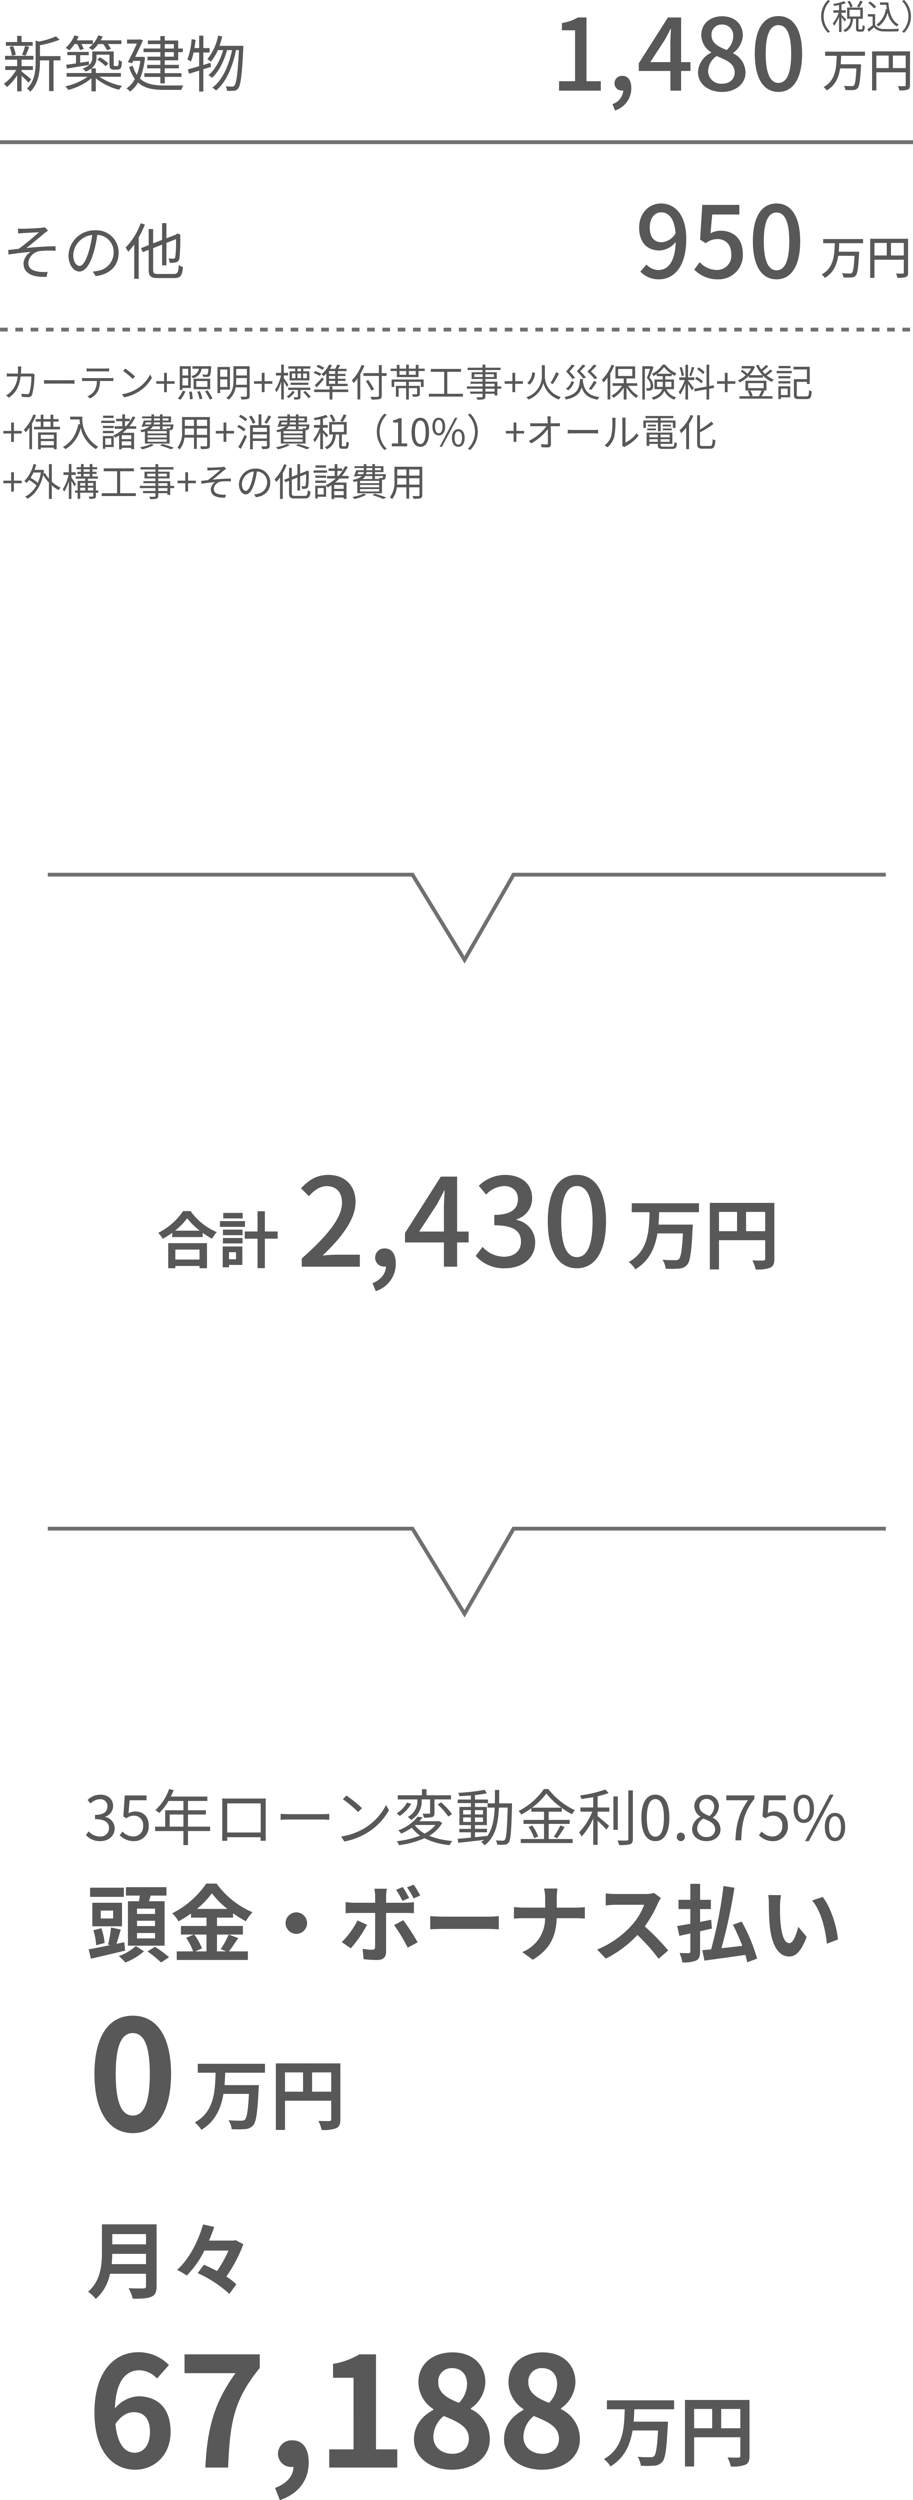 <svg xmlns="http://www.w3.org/2000/svg" width="238.78" height="653.723" viewBox="0 0 238.78 653.723">
  <g id="グループ_2313" data-name="グループ 2313" transform="translate(1534 20038.703)">
    <path id="カーテン_照明_標準付帯工事_火災保険料_登記_借入諸費用_消費税_10_オール電化_外構工事_その他諸費用" data-name="カーテン+照明+標準付帯工事+火災保険料+登記 +借入諸費用+消費税（10%）+オール電化 +外構工事+その他諸費用" d="M5.08-7.87H4.14a6.062,6.062,0,0,1,.07.83c0,.36-.02.7-.04,1.02H2.41a10.466,10.466,0,0,1-1.14-.06v.85a10.671,10.671,0,0,1,1.15-.04H4.1A6.43,6.43,0,0,1,2.12-1.06a4.929,4.929,0,0,1-1.03.74l.73.59C3.49-.88,4.53-2.4,4.89-5.27h2.8A15.076,15.076,0,0,1,7.18-.98a.542.542,0,0,1-.58.33A12.166,12.166,0,0,1,5.11-.76l.1.83c.52.03,1.1.07,1.61.07A1.038,1.038,0,0,0,7.89-.47,19.5,19.5,0,0,0,8.5-5.3a3.128,3.128,0,0,1,.05-.49l-.56-.28a3.6,3.6,0,0,1-.64.05H4.97c.02-.33.04-.67.05-1.03C5.03-7.29,5.05-7.64,5.08-7.87Zm5.94,3.54v.98c.31-.03.84-.05,1.39-.05H17.9c.45,0,.87.04,1.07.05v-.98c-.22.02-.58.05-1.08.05H12.41C11.85-4.28,11.32-4.31,11.02-4.33ZM22.15-7.4v.83c.25-.02.58-.03.91-.03H27.1c.29,0,.64.01.93.03V-7.4a7.378,7.378,0,0,1-.93.06H23.05A8.318,8.318,0,0,1,22.15-7.4Zm-1.2,2.51v.83c.28-.02.57-.02.87-.02h3a4.841,4.841,0,0,1-.58,2.48A4.14,4.14,0,0,1,22.35-.07l.74.55a4.88,4.88,0,0,0,1.97-1.83,6.053,6.053,0,0,0,.59-2.73h2.72c.24,0,.56.01.78.02v-.83a5.361,5.361,0,0,1-.78.05H21.82A7.994,7.994,0,0,1,20.95-4.89ZM32.27-7.33l-.57.61a20.769,20.769,0,0,1,2.49,2.09l.63-.63A21.9,21.9,0,0,0,32.27-7.33Zm-.86,6.7.53.82a10.961,10.961,0,0,0,3.93-1.55,9.991,9.991,0,0,0,3.36-3.56l-.48-.85a9.42,9.42,0,0,1-3.34,3.68A10.325,10.325,0,0,1,31.41-.63Zm11-.53h.73V-3.35h2.03v-.68H43.14V-6.22h-.73v2.19H40.38v.68h2.03Zm6.3-6.11v1.74h-1.5V-7.27Zm-1.5,4.35V-4.87h1.5v1.95Zm0,.67H49.4V-7.94H46.51v6.2h.7ZM46.72.82a11.237,11.237,0,0,0,1.3-2.17l-.7-.2A9.369,9.369,0,0,1,46.01.5Zm2.24-2.08A11.733,11.733,0,0,1,49.17.73L49.9.62a12.974,12.974,0,0,0-.25-1.96Zm5.05-6.03c-.07.94-.15,1.33-.27,1.46a.385.385,0,0,1-.31.09c-.15,0-.56-.01-1-.05a1.566,1.566,0,0,1,.2.61,8.525,8.525,0,0,0,1.12.01.753.753,0,0,0,.58-.23c.22-.23.31-.82.4-2.26.01-.1.02-.29.02-.29H49.84v.66H51.5a2.326,2.326,0,0,1-1.97,1.91,2.135,2.135,0,0,1,.4.56,2.859,2.859,0,0,0,2.3-2.47Zm-.27,4.74H50.83V-4.07h2.91Zm.73-2.13H50.13v2.75h4.34ZM51.09-1.29a12.328,12.328,0,0,1,.61,2l.73-.17a11.285,11.285,0,0,0-.65-1.97Zm2.03-.06A13.407,13.407,0,0,1,54.37.78l.71-.32a14.475,14.475,0,0,0-1.3-2.09Zm5.83-5.73v1.89H57.08V-7.08ZM57.08-2.52V-4.51h1.87v1.99Zm2.56.69V-7.75H56.38V-.91h.7v-.92ZM61.22-3.1a11.737,11.737,0,0,0,.06-1.3v-.45h2.79V-3.1Zm2.85-4.14v1.71H61.28V-7.24Zm.72-.7H60.56V-4.4c0,1.55-.17,3.43-1.85,4.72a2.923,2.923,0,0,1,.55.51,5.1,5.1,0,0,0,1.86-3.25h2.95v2.2c0,.18-.07.24-.26.25-.16,0-.79.01-1.44-.01a2.558,2.558,0,0,1,.28.72A6.32,6.32,0,0,0,64.37.61c.32-.13.42-.36.42-.83Zm3.17,6.78h.73V-3.35h2.03v-.68H68.69V-6.22h-.73v2.19H65.93v.68h2.03ZM78.23-6.62h-.92v-.69h.92Zm1.53,1.81h-.98V-6.04h.98Zm-3.9-1.23h.9v1.23h-.9Zm2.37,0v1.23H77.3V-6.04ZM76.7-6.62H75.23v2.38h5.18V-6.62H78.83v-.69h1.84v-.62H74.92v.62H76.7Zm3.46,3.55v-.57H75.49v.57Zm-5.24-.01c-.17-.27-.91-1.38-1.19-1.75v-.69h1.12v-.69H73.73V-8.37h-.68v2.16h-1.4v.69h1.32a10.854,10.854,0,0,1-1.52,3.75,4.148,4.148,0,0,1,.38.64,10.441,10.441,0,0,0,1.22-2.79V.75h.68v-4.7c.29.49.64,1.1.78,1.42Zm1.1,1.57A5.8,5.8,0,0,1,74.5-.03a2.462,2.462,0,0,1,.46.45A6.6,6.6,0,0,0,76.59-1.2Zm4.65-.23v-.6h-5.8v.6H77.4V.02c0,.1-.03.14-.15.14h-.98a2.229,2.229,0,0,1,.22.61A4.1,4.1,0,0,0,77.78.66c.25-.1.31-.29.31-.63V-1.74Zm-1.86.6A12.3,12.3,0,0,1,80.19.43l.55-.4a10.683,10.683,0,0,0-1.41-1.51Zm8.35-4.8H85.54v-.73h1.62Zm0,1.27H85.54v-.71h1.62Zm0,1.32H85.54v-.76h1.62Zm-2.33.6H90.4v-.6H87.86v-.76h2v-.56h-2v-.71h1.98v-.56H87.86v-.73h2.27v-.6H87.92c.18-.29.38-.62.56-.94l-.79-.15a10.57,10.57,0,0,1-.52,1.09H85.78a7.807,7.807,0,0,0,.52-.93l-.71-.21a7.069,7.069,0,0,1-2.02,2.55,4.91,4.91,0,0,1,.58.51,7.13,7.13,0,0,0,.68-.67Zm-2.49.34c.6-.65,1.27-1.42,1.84-2.12l-.4-.5a23.417,23.417,0,0,1-1.96,2.05Zm1.92-5.15a8.062,8.062,0,0,0-1.61-.75l-.37.51a8.687,8.687,0,0,1,1.59.82ZM83.52-6a8.9,8.9,0,0,0-1.62-.67l-.37.52a8.21,8.21,0,0,1,1.62.74Zm7.06,4.14H86.44v-.82h-.75v.82H81.66v.67h4.03V.77h.75V-1.19h4.14ZM94.06-8.3a11.119,11.119,0,0,1-2.54,4.04,5.871,5.871,0,0,1,.46.73,10.429,10.429,0,0,0,1.01-1.21V.74h.74V-5.89a15.672,15.672,0,0,0,1.06-2.18Zm6.55,2.15H99.34v-2.1h-.75v2.1H94.56v.74h4.03V-.25c0,.23-.09.29-.31.31-.24.01-1.06.01-1.9-.02a3.359,3.359,0,0,1,.29.73A8.61,8.61,0,0,0,98.81.65c.37-.11.53-.34.53-.9V-5.41h1.27ZM97.33-1.94c-.32-.61-.98-1.65-1.5-2.42l-.64.3c.51.8,1.15,1.87,1.45,2.49Zm4.59-.58h.69V-3.87h3.1v1.05h-2.67V.02h.72V-2.21h1.95V.76h.72V-2.21h2.15V-.76c0,.11-.04.14-.18.15s-.6.02-1.13,0a2.705,2.705,0,0,1,.23.64,4.629,4.629,0,0,0,1.44-.12c.29-.11.36-.29.36-.67V-2.82h-2.87V-3.87h3.15v1.35h.71V-4.48h-8.37Zm6.31-3.19h-1.8v-.98h1.8Zm-4.25-.98h1.74v.98h-1.74Zm4.97-.62v-1h-.72v1h-1.8V-8.36h-.71v1.05h-1.74v-1h-.7v1h-1.63v.62h1.63V-5.1h5.67V-6.69h1.62v-.62Zm7.53,6.57V-6.48h3.59v-.76h-7.9v.76h3.5V-.74h-4.02V0h8.92V-.74Zm12.36-.58h-2.4v-.75h2.4Zm-2.4-2.04h2.4v.7h-2.4Zm-2.89-1.77v-.72h2.15v.72Zm5.13-.72v.72h-2.24v-.72Zm1.93,3.19h-1.03V-3.91h-3.14v-.7h2.98V-6.37h-2.98v-.58h3.98v-.61h-3.98v-.8h-.74v.8h-3.9v.61h3.9v.58h-2.86v1.76h2.86v.7h-3.14v.55h3.14v.7h-4.09v.59h4.09v.75h-3.23v.57h3.23v.69c0,.17-.06.23-.25.24-.17,0-.77.01-1.37-.01a2.466,2.466,0,0,1,.26.63A5.971,5.971,0,0,0,126,.68c.3-.11.44-.28.44-.74V-.75h2.4V-.3h.74V-2.07h1.03Zm2.9,1.5h.73V-3.35h2.03v-.68h-2.03V-6.22h-.73v2.19h-2.03v.68h2.03ZM142-8.22h-.79v3.21A5.791,5.791,0,0,1,137.17.16a3.927,3.927,0,0,1,.51.61,6.259,6.259,0,0,0,3.92-4.34A6.3,6.3,0,0,0,145.66.77a3.674,3.674,0,0,1,.49-.68A5.7,5.7,0,0,1,142-5.01Zm2.92,1.85a16.09,16.09,0,0,1-1.45,2.8l.62.29a25.042,25.042,0,0,0,1.63-2.77Zm-6.23.02a4.111,4.111,0,0,1-1.3,2.79l.64.44a4.6,4.6,0,0,0,1.4-3.08Zm17.02,1.48a13.1,13.1,0,0,0-1.67-1.68c.49-.49,1.07-1.08,1.49-1.58l-.74-.24a18.307,18.307,0,0,1-1.67,1.83,12.5,12.5,0,0,1,1.9,1.99Zm-1.58,3.1a16.368,16.368,0,0,0,1.44-2.06l-.77-.23a13.46,13.46,0,0,1-1.32,2.07Zm-1.38-3.25a13.215,13.215,0,0,0-1.5-1.61c.45-.47.98-1.02,1.37-1.52l-.74-.22a17.792,17.792,0,0,1-1.53,1.75,12.372,12.372,0,0,1,1.71,1.91Zm-2.85.12a12.816,12.816,0,0,0-1.47-1.67c.45-.49.97-1.07,1.35-1.58l-.75-.22a18.928,18.928,0,0,1-1.48,1.81A12.591,12.591,0,0,1,149.2-4.6Zm-.93.84a3.767,3.767,0,0,1-1.46,1.99l.61.42a4.389,4.389,0,0,0,1.5-2.16Zm2.22-.53c-.19,2.43-.59,4.01-4.08,4.7a2.015,2.015,0,0,1,.41.66c2.61-.56,3.65-1.62,4.12-3.16.61,1.85,1.79,2.82,4.19,3.19a2.615,2.615,0,0,1,.44-.69c-2.87-.34-3.93-1.62-4.33-4.15.02-.18.04-.36.05-.55Zm8.24-3.75a11.228,11.228,0,0,1-2.52,3.94,6.07,6.07,0,0,1,.42.72,10.806,10.806,0,0,0,1.07-1.28V.74h.71V-6.05a14.854,14.854,0,0,0,1.02-2.08Zm1.73,1.11h3.71V-5.4h-3.71Zm5,4.41V-3.5h-2.8V-4.74h2.25V-7.9h-5.15v3.16h2.16V-3.5h-2.9v.68h2.47a7.407,7.407,0,0,1-2.76,2.56,3.663,3.663,0,0,1,.52.59,8.358,8.358,0,0,0,2.67-2.66V.77h.74V-2.36A9.21,9.21,0,0,0,165.89.35a3.369,3.369,0,0,1,.53-.59,7.792,7.792,0,0,1-2.63-2.58Zm3.77-5.15-.11.03h-2.33V.76h.66V-7.26h1.38c-.23.7-.55,1.66-.86,2.41a2.713,2.713,0,0,1,.99,1.9.8.8,0,0,1-.22.67.651.651,0,0,1-.35.09,4.584,4.584,0,0,1-.63-.01,1.812,1.812,0,0,1,.18.66,4.5,4.5,0,0,0,.74-.01,1.1,1.1,0,0,0,.54-.19,1.282,1.282,0,0,0,.42-1.13,2.916,2.916,0,0,0-.99-2.07c.36-.84.76-1.9,1.07-2.73Zm1.4,5.43V-3.88h1.5v.85c0,.16-.01.33-.02.49Zm3.76-1.34v1.34h-1.61c.01-.16.02-.31.02-.47v-.87Zm-3.7-2.1a7.361,7.361,0,0,0,1.78-1.73,8.462,8.462,0,0,0,1.91,1.73Zm4.38,4.04V-4.48H173.5v-.87h1.68v-.56a6.87,6.87,0,0,0,.82.47,3.632,3.632,0,0,1,.39-.64,7.547,7.547,0,0,1-2.91-2.28h-.68a6.889,6.889,0,0,1-2.79,2.39,3.131,3.131,0,0,1,.37.6,7.815,7.815,0,0,0,.88-.52v.54h1.57v.87h-2.16v2.54h2.02c-.25.85-.95,1.63-2.76,2.19a2.481,2.481,0,0,1,.4.56,4.121,4.121,0,0,0,2.92-2.31A4.308,4.308,0,0,0,175.9.81a1.911,1.911,0,0,1,.43-.63,3.773,3.773,0,0,1-2.56-2.12Zm7.99-4.5a7.709,7.709,0,0,0-1.57-1.22l-.38.5a8.261,8.261,0,0,1,1.57,1.29Zm-.43,2.39a7.778,7.778,0,0,0-1.68-1.12l-.35.52a7.484,7.484,0,0,1,1.66,1.2Zm-2.89-3.72a18.472,18.472,0,0,1-.66,2.25l.48.16a20.459,20.459,0,0,0,.82-2.25Zm-2.08,2.23a9.087,9.087,0,0,0-.59-2.19l-.54.13a9.656,9.656,0,0,1,.54,2.22Zm1.09,1.21h1.63v-.7h-1.63v-3.3h-.69v3.3h-1.6v.7h1.4A10.284,10.284,0,0,1,177-1.22a4.484,4.484,0,0,1,.38.72,11.468,11.468,0,0,0,1.38-2.85V.76h.69v-4.1c.36.56.83,1.33,1.01,1.7l.49-.58c-.22-.34-1.22-1.66-1.5-1.97Zm6.82,2.05-.11-.68-1.18.21V-8.36h-.7v5.74l-3.22.57.12.69,3.1-.56V.76h.7V-2.05Zm2.79,1.12h.73V-3.35h2.03v-.68h-2.03V-6.22h-.73v2.19h-2.03v.68h2.03Zm9.64-.44a9.835,9.835,0,0,1-.72,1.41l.32.09h-2.41l.46-.14a6.036,6.036,0,0,0-.63-1.36Zm-3.53-1.93h4.04v1.31h-4.04Zm3.77,1.93h1.01V-4.15h-5.49V-1.6h1.13l-.56.15a5.975,5.975,0,0,1,.58,1.35h-2.72V.53h8.64V-.1h-2.85a14.083,14.083,0,0,0,.75-1.37Zm2.02-5.51a10.454,10.454,0,0,1-1.37,1.19,7.948,7.948,0,0,1-.68-.74,15.225,15.225,0,0,0,1.51-1.22l-.56-.4a13.8,13.8,0,0,1-1.29,1.17,7.191,7.191,0,0,1-.7-1.23l-.63.2a9.308,9.308,0,0,0,1.69,2.54h-3.39a6.834,6.834,0,0,0,1.39-2.17l-.47-.25-.14.03h-2.84v.63h2.48a6.345,6.345,0,0,1-1.01,1.38A6.476,6.476,0,0,0,193.62-7l-.41.41a7.866,7.866,0,0,1,1.3,1.03,7.178,7.178,0,0,1-2.01,1.3,3.225,3.225,0,0,1,.45.54,8.453,8.453,0,0,0,2.41-1.69v.45h3.68v-.53a7.585,7.585,0,0,0,2.32,1.65,2.854,2.854,0,0,1,.49-.61,7.054,7.054,0,0,1-1.82-1.08,14.126,14.126,0,0,0,1.49-1.19Zm5.27-.91h-3.09v.6h3.09Zm-.74,5.93V-.41h-1.75V-2.09Zm.67-.61h-3.08V.65h.66V.19h2.42Zm-3.07-.74h3.1v-.6h-3.1Zm0-1.33h3.1v-.59h-3.1Zm-.47-1.33h3.94v-.61h-3.94Zm5.91,6.05c-.55,0-.65-.08-.65-.47V-3.86h2.65v.55h.74V-7.8h-4.25v.7h3.51v2.53h-3.4V-.52c0,.94.31,1.17,1.34,1.17h2c.99,0,1.22-.44,1.33-2.04a2.086,2.086,0,0,1-.7-.31c-.06,1.39-.14,1.65-.68,1.65ZM2.41,11.84h.73V9.65H5.17V8.97H3.14V6.78H2.41V8.97H.38v.68H2.41ZM8.22,4.67A11.418,11.418,0,0,1,5.75,8.64a4.082,4.082,0,0,1,.42.72A9.754,9.754,0,0,0,7.18,8.13v5.61h.7V7.04A14.726,14.726,0,0,0,8.91,4.88Zm5.36,5.32v1.06H10.17V9.99Zm-3.41,2.73V11.64h3.41v1.08Zm-.71,1.07h.71v-.44h3.41v.4h.73V9.36H9.46Zm1.4-7.26h1.86V7.89H10.86Zm2.58,1.36V6.53h1.39V5.88H13.44V4.73h-.72V5.88H10.86V4.73h-.71V5.88H8.82v.65h1.33V7.89H8.4v.68h6.8V7.89Zm4.41-2.65v.74h2.46c.02.38.06.82.13,1.28L20,7.19c-.61,2.8-1.84,4.81-4.05,5.96a4.867,4.867,0,0,1,.67.59,8.84,8.84,0,0,0,3.99-5.58,8.63,8.63,0,0,0,3.97,5.57,3.534,3.534,0,0,1,.6-.62,8.56,8.56,0,0,1-4.15-7.87ZM29.2,4.98H26.46v.6H29.2Zm.29,1.31H25.97V6.9h3.52Zm-.26,1.35H26.41v.59h2.82ZM26.41,9.56h2.82v-.6H26.41Zm2.19,1.35v1.68H27.03V10.91Zm.64-.61H26.4v3.35h.63v-.46h2.21Zm4.59.82H31.35V10.1h2.48Zm-2.48,1.64V11.71h2.48v1.05Zm3.78-4.35V7.75H33.35a11.84,11.84,0,0,0,1.54-2.36l-.67-.22a10.234,10.234,0,0,1-1.78,2.58h-.25V6.44h1.27V5.79H32.19V4.64h-.71V5.79H29.87v.65h1.61V7.75H29.49v.66h2.28a11.3,11.3,0,0,1-2.63,1.76,4.3,4.3,0,0,1,.5.58,11.654,11.654,0,0,0,1.01-.6v3.64h.7v-.4h2.48v.36h.74V9.46H31.6a12.64,12.64,0,0,0,1.16-1.05Zm2.51-1.67h1.44a1.427,1.427,0,0,1-.13.54h-1.5Zm2.14-1.06h1.54v.57H39.78Zm3.79,0v.57H42.02V5.68Zm-2.25,1.6H39.69a3.051,3.051,0,0,0,.08-.54h1.55Zm2.81.49a1.1,1.1,0,0,1-.13.46.391.391,0,0,1-.24.05c-.1,0-.38-.01-.69-.03a1.951,1.951,0,0,1,.11.29H38.74a2.1,2.1,0,0,0,.75-.77h1.83v.75h.7V7.77ZM43.11,9.64h-5V9.02h5Zm0,1.07h-5V10.1h5Zm0,1.09h-5v-.62h5Zm-5.72.48h6.46V8.76h.24a.691.691,0,0,0,.48-.18c.16-.16.22-.45.29-1.06.01-.09.02-.24.02-.24H42.02V6.74h2.22V5.19H42.02V4.64h-.7v.55H39.78V4.64H39.1v.55H36.66v.49H39.1v.57H37.11a15.06,15.06,0,0,1-.59,1.61l.69.04.05-.13h1.36a4.709,4.709,0,0,1-2.47.99,2.244,2.244,0,0,1,.35.57c.33-.07.62-.14.89-.21Zm1.68.1a13.09,13.09,0,0,1-2.95.86,4.644,4.644,0,0,1,.54.55,13.858,13.858,0,0,0,3.08-1.11Zm2.28.39a24.781,24.781,0,0,1,2.85,1l.79-.39c-.74-.29-1.94-.7-3.04-1Zm9.62-2.76V8.35h2.69v1.66Zm-3.17,0c.03-.37.04-.74.04-1.07V8.35h2.39v1.66Zm2.43-3.96v1.6H47.84V6.05Zm3.43,1.6H50.97V6.05h2.69Zm.73-2.31H47.11v3.6a6.476,6.476,0,0,1-1.2,4.39,2.426,2.426,0,0,1,.57.49,5.742,5.742,0,0,0,1.25-3.1h2.5v2.95h.74V10.72h2.69v2.03c0,.19-.07.25-.27.26-.18,0-.86.01-1.56-.02a2.939,2.939,0,0,1,.25.72,6.525,6.525,0,0,0,1.86-.12c.32-.13.45-.35.45-.83Zm3.57,6.5h.73V9.65h2.03V8.97H58.69V6.78h-.73V8.97H55.93v.68h2.03ZM69.7,4.91A11.294,11.294,0,0,1,68.64,6.8l.64.27A15.922,15.922,0,0,0,70.41,5.2Zm-5.99,3.6a9.019,9.019,0,0,0-1.77-1.13l-.42.52a9.025,9.025,0,0,1,1.75,1.2Zm-1.25,5.15c.53-.94,1.15-2.19,1.6-3.24l-.55-.45a32.272,32.272,0,0,1-1.69,3.22Zm-.47-8.41a7.914,7.914,0,0,1,1.7,1.21l.46-.58a8.233,8.233,0,0,0-1.73-1.14Zm4.3,1.54a7.043,7.043,0,0,0-1.04-1.83l-.63.29a7.155,7.155,0,0,1,1,1.87Zm-.66,4.16V9.88H69.3v1.07ZM69.3,8.17V9.23H65.63V8.17Zm.72-.7H67.86V4.63h-.73V7.47H64.9v6.3h.73V11.59H69.3v1.23c0,.14-.05.19-.21.2s-.68,0-1.25-.02a2.976,2.976,0,0,1,.24.71,5.09,5.09,0,0,0,1.56-.12c.29-.13.38-.34.38-.76Zm3.17-.73h1.44a1.427,1.427,0,0,1-.13.54H73Zm2.14-1.06h1.54v.57H75.33Zm3.79,0v.57H77.57V5.68Zm-2.25,1.6H75.24a3.051,3.051,0,0,0,.08-.54h1.55Zm2.81.49a1.1,1.1,0,0,1-.13.46.391.391,0,0,1-.24.05c-.1,0-.38-.01-.69-.03a1.95,1.95,0,0,1,.11.29H74.29a2.1,2.1,0,0,0,.75-.77h1.83v.75h.7V7.77ZM78.66,9.64h-5V9.02h5Zm0,1.07h-5V10.1h5Zm0,1.09h-5v-.62h5Zm-5.72.48H79.4V8.76h.24a.691.691,0,0,0,.48-.18c.16-.16.22-.45.29-1.06.01-.09.02-.24.02-.24H77.57V6.74h2.22V5.19H77.57V4.64h-.7v.55H75.33V4.64h-.68v.55H72.21v.49h2.44v.57H72.66a15.06,15.06,0,0,1-.59,1.61l.69.04.05-.13h1.36a4.709,4.709,0,0,1-2.47.99,2.244,2.244,0,0,1,.35.57c.33-.07.62-.14.89-.21Zm1.68.1a13.089,13.089,0,0,1-2.95.86,4.644,4.644,0,0,1,.54.55,13.858,13.858,0,0,0,3.08-1.11Zm2.28.39a24.781,24.781,0,0,1,2.85,1l.79-.39c-.74-.29-1.94-.7-3.04-1ZM89.38,4.63a10.528,10.528,0,0,1-.9,1.73l.62.25a16.972,16.972,0,0,0,1.03-1.72ZM87.21,6.32a7.4,7.4,0,0,0-.89-1.67l-.62.26a7.653,7.653,0,0,1,.86,1.72Zm-1.88,3.79c-.2-.23-1.05-1.11-1.36-1.37V8.13h1.25v-.7H83.97V5.74a8.291,8.291,0,0,0,1.27-.4l-.52-.56a14.644,14.644,0,0,1-3.16.8,2.8,2.8,0,0,1,.23.58c.46-.07.97-.15,1.46-.25V7.43H81.62v.7h1.53a10.327,10.327,0,0,1-1.72,3.13,3.44,3.44,0,0,1,.37.68,10.623,10.623,0,0,0,1.45-2.62v4.42h.72V9.46a11.452,11.452,0,0,1,.91,1.24Zm.97-2.82h3.13V9.24H86.3Zm2.85,5.68c-.22,0-.25-.04-.25-.29V9.9h1.27V6.64H85.59V9.9h1.02c-.16,1.42-.56,2.67-2.12,3.3a2.35,2.35,0,0,1,.45.57c1.73-.76,2.22-2.19,2.4-3.87h.85v2.78c0,.74.16.96.85.96h.85c.59,0,.78-.34.85-1.62a1.843,1.843,0,0,1-.65-.3c-.02,1.09-.07,1.25-.28,1.25Zm8.9-3.77a6.644,6.644,0,0,0,1.99,4.76l.6-.31a6.253,6.253,0,0,1,0-8.9l-.6-.31A6.644,6.644,0,0,0,98.05,9.2Zm3.93,3.8H106v-.76h-1.47V5.66h-.7a4.416,4.416,0,0,1-1.52.53v.58h1.3v5.47h-1.63Zm7.45.13c1.39,0,2.28-1.27,2.28-3.82s-.89-3.78-2.28-3.78-2.29,1.23-2.29,3.78S108.03,13.13,109.43,13.13Zm0-.73c-.84,0-1.4-.93-1.4-3.09,0-2.14.56-3.05,1.4-3.05s1.39.91,1.39,3.05C110.82,11.47,110.26,12.4,109.43,12.4Zm4.82-2.24c1.01,0,1.67-.85,1.67-2.33s-.66-2.3-1.67-2.3-1.66.83-1.66,2.3S113.25,10.16,114.25,10.16Zm0-.57c-.57,0-.97-.59-.97-1.76s.4-1.74.97-1.74.98.57.98,1.74S114.83,9.59,114.25,9.59Zm.22,3.54h.61l4.05-7.6h-.62Zm4.89,0c1,0,1.66-.84,1.66-2.32s-.66-2.3-1.66-2.3-1.67.83-1.67,2.3S118.36,13.13,119.36,13.13Zm0-.56c-.58,0-.97-.59-.97-1.76s.39-1.74.97-1.74.97.57.97,1.74S119.93,12.57,119.36,12.57Zm5.1-3.37a6.644,6.644,0,0,0-1.99-4.76l-.6.31a6.253,6.253,0,0,1,0,8.9l.6.31A6.644,6.644,0,0,0,124.46,9.2Zm9.36,2.64h.73V9.65h2.03V8.97h-2.03V6.78h-.73V8.97h-2.03v.68h2.03Zm9.74-6.67h-.93a8.294,8.294,0,0,1,.09.84c.01.23.02.57.03.97h-3.64a9.074,9.074,0,0,1-.92-.06v.85c.31-.02.6-.03.94-.03h3.29a12.587,12.587,0,0,1-4.6,3.85l.58.65a13.9,13.9,0,0,0,4.37-3.75c.02,1.34.03,2.83.03,3.63,0,.27-.08.4-.37.4a9.461,9.461,0,0,1-1.41-.12l.07.82c.49.04,1.08.06,1.6.06.6,0,.91-.28.91-.8-.01-1.25-.04-3.24-.07-4.74h1.59c.24,0,.59.01.82.02V6.92c-.2.02-.59.06-.85.06h-1.57c-.01-.4-.02-.74-.02-.97A5.931,5.931,0,0,1,143.56,5.17Zm4.42,3.5v.98c.31-.03.84-.05,1.39-.05h5.49c.45,0,.87.04,1.07.05V8.67c-.22.02-.58.05-1.08.05h-5.48C148.81,8.72,148.28,8.69,147.98,8.67Zm14.22,4.12.53.44a2.139,2.139,0,0,1,.34-.23,9.941,9.941,0,0,0,3.41-2.77l-.47-.68a7.684,7.684,0,0,1-2.92,2.46V6.24a6.19,6.19,0,0,1,.04-.74h-.92a4.747,4.747,0,0,1,.06.74v5.99A2.381,2.381,0,0,1,162.2,12.79Zm-4.58-.05.75.51a5.589,5.589,0,0,0,1.78-2.75,21.875,21.875,0,0,0,.31-4.25c0-.3.04-.6.05-.72h-.92a3.685,3.685,0,0,1,.07.73,17.851,17.851,0,0,1-.3,4.02A4.746,4.746,0,0,1,157.62,12.74Zm13.95-3.67h.72V6.79h3.19v1.4h.69V6.25h-3.88V5.64h3.3V5.06h-7.26v.58h3.24v.61h-3.81V8.19h.67V6.79h3.14Zm1.25-.26h2.38V8.34h-2.38Zm0-1.48v.46h2.14V7.33Zm-1.76,0h-2.11v.46h2.11Zm-2.3,1.48h2.3V8.34h-2.3Zm.56,3.01v-.68h2.22v.68Zm2.22-1.87v.69h-2.22V9.95Zm3.09.69h-2.38V9.95h2.38Zm-2.38,1.18v-.68h2.38v.68Zm.75,1.26c-.63,0-.75-.06-.75-.4v-.32h3.1V9.41h-6.74v3.47h.71v-.52h2.22v.32c0,.8.31.99,1.43.99h2.3c.94,0,1.17-.3,1.28-1.51a2.043,2.043,0,0,1-.65-.25c-.05,1-.15,1.17-.68,1.17Zm7.11-8.29a11.059,11.059,0,0,1-2.9,4.03,4.963,4.963,0,0,1,.45.75,11.93,11.93,0,0,0,1.3-1.41v5.58h.75V7.11a13.43,13.43,0,0,0,1.11-2.08Zm3.12,8.13c-.55,0-.66-.12-.66-.68V9.34a23.532,23.532,0,0,0,3.52-2.18l-.53-.64a17.5,17.5,0,0,1-2.99,2.07V4.87h-.75v7.36c0,1.09.32,1.39,1.36,1.39h2.05c1.03,0,1.25-.57,1.37-2.19a2.387,2.387,0,0,1-.71-.32c-.07,1.45-.16,1.81-.71,1.81ZM2.41,24.84h.73V22.65H5.17v-.68H3.14V19.78H2.41v2.19H.38v.68H2.41Zm7.79-4.99a12.247,12.247,0,0,1-.82,2.7,12.557,12.557,0,0,0-1.87-1.31,11.345,11.345,0,0,0,.74-1.39Zm2.85-2.21h-.76v3.81a8.564,8.564,0,0,1-1.02-1.46l-.39.15c.05-.27.11-.55.15-.84l-.48-.18-.14.04H8.53c.17-.44.32-.91.45-1.38l-.73-.15a9.345,9.345,0,0,1-2.39,4.46,4.312,4.312,0,0,1,.61.48,7.19,7.19,0,0,0,.66-.77,12.311,12.311,0,0,1,1.91,1.42,7.153,7.153,0,0,1-2.96,2.94,2.8,2.8,0,0,1,.59.55c1.9-1.06,3.4-3.05,4.13-6.2a11.4,11.4,0,0,0,1.49,1.96v4.27h.76V23.2a9.09,9.09,0,0,0,1.78,1.24,3.275,3.275,0,0,1,.53-.63,8.722,8.722,0,0,1-2.31-1.58Zm6.32,5.28c-.17-.27-.91-1.38-1.19-1.75v-.69h1.14v-.69H18.18V17.63H17.5v2.16H16.1v.69h1.32a10.854,10.854,0,0,1-1.52,3.75,4.148,4.148,0,0,1,.38.64,10.441,10.441,0,0,0,1.22-2.79v4.67h.68v-4.7c.29.49.64,1.1.78,1.42Zm3.11,1.63v-.73h1.41v.73Zm-2-.73H21.8v.73H20.48ZM21.8,22.6v.69H20.48V22.6Zm2.09,0v.69H22.48V22.6Zm-2.53-2.39h1.61v.67H21.36Zm0-1.2h1.61v.65H21.36Zm3.86,5.54h-.64V22.04h-2.1v-.59h2.63v-.57H23.67v-.67h1.09v-.55H23.67v-.65h1.24v-.56H23.67v-.82h-.7v.82H21.36v-.82h-.68v.82H19.53v.56h1.15v.65h-.95v.55h.95v.67H19.3v.57h2.5v.59h-2v2.51h-.68v.58h.68v1.6h.68v-1.6h3.41v.84c0,.12-.04.16-.16.17-.14,0-.57.01-1.05-.01a2.862,2.862,0,0,1,.21.6,4.529,4.529,0,0,0,1.35-.1c.27-.11.34-.3.34-.65v-.85h.64Zm5.71.71V19.52h3.59v-.76h-7.9v.76h3.5v5.74H26.1V26h8.92v-.74Zm12.36-.58h-2.4v-.75h2.4Zm-2.4-2.04h2.4v.7h-2.4ZM38,20.87v-.72h2.15v.72Zm5.13-.72v.72H40.89v-.72Zm1.93,3.19H44.03V22.09H40.89v-.7h2.98V19.63H40.89v-.58h3.98v-.61H40.89v-.8h-.74v.8h-3.9v.61h3.9v.58H37.29v1.76h2.86v.7H37.01v.55h3.14v.7H36.06v.59h4.09v.75H36.92v.57h3.23v.69c0,.17-.06.23-.25.24-.17,0-.77.01-1.37-.01a2.466,2.466,0,0,1,.26.63,5.971,5.971,0,0,0,1.66-.12c.3-.11.44-.28.44-.74v-.69h2.4v.45h.74V23.93h1.03Zm2.9,1.5h.73V22.65h2.03v-.68H48.69V19.78h-.73v2.19H45.93v.68h2.03Zm5.76-6.31.04.82c.21-.02.51-.05.76-.07.43-.03,2.19-.11,2.63-.14-.63.56-2.22,1.95-3.3,2.7-.51.06-1.19.14-1.73.2l.07.75c1.2-.2,2.53-.35,3.6-.44a2.4,2.4,0,0,0-1.16,1.89c0,1.53,1.33,2.3,3.77,2.19l.17-.81a6.5,6.5,0,0,1-1.44-.03c-.91-.12-1.72-.46-1.72-1.47a2.187,2.187,0,0,1,1.92-1.91,15.65,15.65,0,0,1,2.54-.04v-.74c-1.44,0-3.24.13-4.76.29.8-.63,2.25-1.84,2.99-2.46a5.774,5.774,0,0,1,.54-.37l-.51-.57a3.5,3.5,0,0,1-.54.09c-.58.07-2.64.16-3.08.16A6.308,6.308,0,0,1,53.72,18.53ZM70.18,22.5a3.623,3.623,0,0,0-3.83-3.68,4.262,4.262,0,0,0-4.37,4.07c0,1.65.89,2.67,1.78,2.67.93,0,1.72-1.05,2.33-3.11a19.672,19.672,0,0,0,.6-2.88,2.785,2.785,0,0,1,2.67,2.9,3.02,3.02,0,0,1-2.54,2.97,7.554,7.554,0,0,1-.86.13l.47.74C68.8,26,70.18,24.6,70.18,22.5Zm-7.42.32a3.488,3.488,0,0,1,3.1-3.24,16.339,16.339,0,0,1-.56,2.7c-.51,1.69-1.04,2.36-1.51,2.36C63.34,24.64,62.76,24.08,62.76,22.82Zm11.03-5.15a11.274,11.274,0,0,1-2.47,3.97,5.187,5.187,0,0,1,.42.7,10.04,10.04,0,0,0,.99-1.2v5.61h.73V20a15.8,15.8,0,0,0,1.01-2.12Zm2.87,8.29c-.71,0-.84-.13-.84-.7V21.74l1.46-.58v3.39h.71V20.88l1.56-.61a20.658,20.658,0,0,1-.11,2.88c-.06.26-.16.3-.34.3-.13,0-.49,0-.76-.02a2.253,2.253,0,0,1,.18.7,4.187,4.187,0,0,0,1.01-.07.781.781,0,0,0,.6-.73,30.47,30.47,0,0,0,.12-3.66l.03-.13-.51-.21-.13.11-.1.09-1.55.6V17.65h-.71v2.74l-1.46.57V18.62h-.73v2.63l-1.26.49.29.65.97-.38v3.25c0,1.09.35,1.37,1.54,1.37h2.61c1.1,0,1.33-.44,1.46-1.81a2.151,2.151,0,0,1-.69-.31c-.09,1.18-.19,1.45-.8,1.45Zm8.09-7.98H82.01v.6h2.74Zm.29,1.31H81.52v.61h3.52Zm-.26,1.35H81.96v.59h2.82Zm-2.82,1.92h2.82v-.6H81.96Zm2.19,1.35v1.68H82.58V23.91Zm.64-.61H81.95v3.35h.63v-.46h2.21Zm4.59.82H86.9V23.1h2.48ZM86.9,25.76V24.71h2.48v1.05Zm3.78-4.35v-.66H88.9a11.841,11.841,0,0,0,1.54-2.36l-.67-.22a10.234,10.234,0,0,1-1.78,2.58h-.25V19.44h1.27v-.65H87.74V17.64h-.71v1.15H85.42v.65h1.61v1.31H85.04v.66h2.28a11.3,11.3,0,0,1-2.63,1.76,4.3,4.3,0,0,1,.5.58,11.655,11.655,0,0,0,1.01-.6v3.64h.7v-.4h2.48v.36h.74V22.46H87.15a12.64,12.64,0,0,0,1.16-1.05Zm2.51-1.67h1.44a1.427,1.427,0,0,1-.13.54H93Zm2.14-1.06h1.54v.57H95.33Zm3.79,0v.57H97.57v-.57Zm-2.25,1.6H95.24a3.051,3.051,0,0,0,.08-.54h1.55Zm2.81.49a1.1,1.1,0,0,1-.13.46.391.391,0,0,1-.24.05c-.1,0-.38-.01-.69-.03a1.95,1.95,0,0,1,.11.29H94.29a2.1,2.1,0,0,0,.75-.77h1.83v.75h.7v-.75Zm-1.02,1.87h-5v-.62h5Zm0,1.07h-5V23.1h5Zm0,1.09h-5v-.62h5Zm-5.72.48H99.4V21.76h.24a.691.691,0,0,0,.48-.18c.16-.16.22-.45.29-1.06.01-.09.02-.24.02-.24H97.57v-.54h2.22V18.19H97.57v-.55h-.7v.55H95.33v-.55h-.68v.55H92.21v.49h2.44v.57H92.66a15.06,15.06,0,0,1-.59,1.61l.69.04.05-.13h1.36a4.709,4.709,0,0,1-2.47.99,2.244,2.244,0,0,1,.35.57c.33-.07.62-.14.89-.21Zm1.68.1a13.089,13.089,0,0,1-2.95.86,4.644,4.644,0,0,1,.54.55,13.858,13.858,0,0,0,3.08-1.11Zm2.28.39a24.781,24.781,0,0,1,2.85,1l.79-.39c-.74-.29-1.94-.7-3.04-1Zm9.62-2.76V21.35h2.69v1.66Zm-3.17,0c.03-.37.04-.74.04-1.07v-.59h2.39v1.66Zm2.43-3.96v1.6h-2.39v-1.6Zm3.43,1.6h-2.69v-1.6h2.69Zm.73-2.31h-7.28v3.6a6.476,6.476,0,0,1-1.2,4.39,2.426,2.426,0,0,1,.57.49,5.742,5.742,0,0,0,1.25-3.1h2.5v2.95h.74V23.72h2.69v2.03c0,.19-.07.25-.27.26-.18,0-.86.01-1.56-.02a2.939,2.939,0,0,1,.25.72,6.525,6.525,0,0,0,1.86-.12c.32-.13.45-.35.45-.83Z" transform="translate(-1533.5 -19935)" fill="#585858"/>
    <path id="新築建物" d="M8.048-11.712H5.136v-1.616H3.984v1.616H1.04v.992H8.048ZM6.208-8.16a23.625,23.625,0,0,0,.928-2.272l-1.088-.256a13.255,13.255,0,0,1-.8,2.32ZM3.616-8.384a8.849,8.849,0,0,0-.688-2.272L2-10.416a9.212,9.212,0,0,1,.624,2.3ZM7.664-1.968C7.3-2.3,5.744-3.568,5.136-4.016V-4.4H8.112V-5.408H5.136v-1.68h3.1V-8.1H.816v1.008H3.984v1.68H.864V-4.4H3.728A11.218,11.218,0,0,1,.512-.8a5.127,5.127,0,0,1,.8.864A12.855,12.855,0,0,0,3.984-3.008V1.184H5.136V-2.88A24.718,24.718,0,0,1,6.96-1.088ZM15.3-8.032H9.952V-10.88a26.443,26.443,0,0,0,5.136-1.44l-.96-.88A21.633,21.633,0,0,1,9.68-11.824L8.816-12.1v5.568c0,2.24-.224,5.008-2.256,6.992a3,3,0,0,1,.848.832C9.648-.928,9.952-4.128,9.952-6.512v-.4h2.384V1.12H13.5V-6.912H15.3Zm4.384-3.152A9.579,9.579,0,0,1,20.416-9.6l.976-.288a6.7,6.7,0,0,0-.624-1.3h3.008a7.8,7.8,0,0,1-1.072.992,9.023,9.023,0,0,1,1.024.592A10.075,10.075,0,0,0,25.2-11.184h1.264A8.994,8.994,0,0,1,27.5-9.568l1.008-.352a7.194,7.194,0,0,0-.816-1.264h3.568v-.976H25.84c.176-.336.352-.672.5-1.024L25.2-13.456A7.736,7.736,0,0,1,23.792-11.2v-.96H19.584q.264-.5.48-1.008l-1.1-.288a8.8,8.8,0,0,1-2.288,3.264,8.432,8.432,0,0,1,.96.656,11.14,11.14,0,0,0,1.36-1.648ZM16.992-4.768c1.568-.272,3.712-.608,5.792-.96l-.048-.928c-.768.128-1.536.24-2.272.352V-8.272H22.72v-.864h-5.6v.864h2.256v2.144c-.96.144-1.856.272-2.56.368ZM31.12-2.64v-.976H24.56V-4.832H23.44a3.386,3.386,0,0,0,1.3-2.784V-8.4h3.392v2.336c0,.848.064,1.1.288,1.312a1.345,1.345,0,0,0,.88.272h.736a1.451,1.451,0,0,0,.72-.144.842.842,0,0,0,.448-.512,6.152,6.152,0,0,0,.16-1.5,2.079,2.079,0,0,1-.816-.416c-.016.592-.032,1.04-.064,1.232-.048.192-.1.3-.176.336a.613.613,0,0,1-.32.048h-.416a.477.477,0,0,1-.256-.048c-.08-.064-.08-.24-.08-.528V-9.248h-5.6v1.584c0,1.024-.368,2.1-2.5,2.88a4.145,4.145,0,0,1,.768.816,5.587,5.587,0,0,0,1.52-.848v1.2h-6.5v.976h5.488a15.385,15.385,0,0,1-5.824,2.5,4.33,4.33,0,0,1,.752.96,15.482,15.482,0,0,0,6.08-3.056V1.184H24.56V-2.224a15.655,15.655,0,0,0,6.1,2.992A4.67,4.67,0,0,1,31.424-.24a15.818,15.818,0,0,1-5.936-2.4ZM24.944-7.1a11.63,11.63,0,0,1,2.192,1.728l.7-.72a10.68,10.68,0,0,0-2.224-1.632Zm17.648-4.064H44.96v1.152H42.592Zm2.368,3.28H42.592V-9.072H44.96Zm-3.52,0H38.064v.96H41.44v1.184H37.984v.912H41.44v1.264H37.248v.976H41.44V-.9h1.152v-1.7H46.96v-.976H42.592V-4.832h3.68v-.912h-3.68V-6.928h3.52V-9.072h1.2v-.944h-1.2v-2.1h-3.52v-1.152H41.44v1.152H38.176v.944H41.44v1.152h-4.4v.944h4.4Zm-4.7.016-.224.032H34.864c.736-1.52,1.52-3.136,2.032-4.352l-.816-.24-.192.064H32.72v1.056H35.3c-.64,1.408-1.568,3.344-2.368,4.848l1.088.3.32-.624h1.856a15.18,15.18,0,0,1-.912,3.648A8.685,8.685,0,0,1,34.208-5.52l-.928.352a10.305,10.305,0,0,0,1.488,3.12A6.71,6.71,0,0,1,32.592.416a4.043,4.043,0,0,1,.9.832,7.133,7.133,0,0,0,2.1-2.384C37.264.416,39.568.8,42.464.8h4.464a4.214,4.214,0,0,1,.5-1.168c-.832.016-4.272.016-4.928.016-2.656,0-4.832-.336-6.384-1.808A19.412,19.412,0,0,0,37.424-7.7ZM54.7-5.232l-.16-1.056-1.856.576V-8.976H54.32v-1.152H52.688v-3.248h-1.1v3.248H50.352c.112-.7.224-1.44.3-2.16l-1.04-.176a18.723,18.723,0,0,1-1.1,5.328,5.655,5.655,0,0,1,.912.528,12.664,12.664,0,0,0,.7-2.368h1.456v3.568c-1.12.352-2.144.624-2.96.848l.32,1.136c.784-.24,1.7-.528,2.64-.816V1.232h1.1V-4.592Zm2.224-5.488a22.884,22.884,0,0,0,.7-2.448l-1.088-.224a13.667,13.667,0,0,1-2.8,6.144,8,8,0,0,1,.912.688A13.194,13.194,0,0,0,56.48-9.6h1.376C57.12-7.04,55.7-4.368,54-3.04a3.882,3.882,0,0,1,.944.688C56.688-3.872,58.16-6.864,58.88-9.6h1.312c-.832,4.016-2.56,7.952-5.184,9.84A3.6,3.6,0,0,1,56,.96c2.656-2.112,4.416-6.368,5.216-10.56h.768c-.32,6.336-.672,8.7-1.184,9.264a.678.678,0,0,1-.592.272c-.32,0-.96-.016-1.68-.08a2.582,2.582,0,0,1,.336,1.168,9.8,9.8,0,0,0,1.824,0,1.376,1.376,0,0,0,1.1-.608c.64-.8.992-3.28,1.344-10.528.016-.144.016-.608.016-.608Z" transform="translate(-1533.5 -20016)" fill="#585858"/>
    <path id="_1_480" data-name="1,480" d="M2.236,0h10.92V-2.47H9.412V-19.136H7.15A11.755,11.755,0,0,1,2.99-17.68v1.9H6.422V-2.47H2.236ZM16.874,5.2A6.1,6.1,0,0,0,21.138-.65c0-2-.858-3.224-2.314-3.224a1.943,1.943,0,0,0-2.08,1.924,1.875,1.875,0,0,0,2,1.924,1.067,1.067,0,0,0,.286-.026A4.036,4.036,0,0,1,16.2,3.51ZM26.1-7.462l3.77-5.772c.546-.988,1.066-1.976,1.534-2.938h.1c-.052,1.04-.156,2.652-.156,3.692v5.018Zm10.5,0H34.164V-19.136H30.706L23.088-7.15v2h8.268V0h2.808V-5.148h2.444Zm8.216,7.8c3.692,0,6.188-2.184,6.188-5.018a5.623,5.623,0,0,0-3.224-5.07v-.13a5.946,5.946,0,0,0,2.522-4.5c0-2.99-2.08-5.07-5.408-5.07-3.146,0-5.46,1.95-5.46,4.94a5.41,5.41,0,0,0,2.574,4.472v.13a5.861,5.861,0,0,0-3.432,5.148C38.584-1.794,41.236.338,44.824.338Zm1.248-10.972c-2.132-.832-3.952-1.794-3.952-3.874a2.62,2.62,0,0,1,2.73-2.782A2.839,2.839,0,0,1,47.788-14.2,4.844,4.844,0,0,1,46.072-10.634Zm-1.2,8.814a3.35,3.35,0,0,1-3.64-3.224,4.882,4.882,0,0,1,2.236-4c2.6,1.066,4.706,1.95,4.706,4.29C48.178-2.964,46.826-1.82,44.876-1.82ZM59.618.338c3.744,0,6.188-3.328,6.188-9.984,0-6.6-2.444-9.854-6.188-9.854-3.77,0-6.188,3.224-6.188,9.854C53.43-2.99,55.848.338,59.618.338Zm0-2.366c-1.95,0-3.328-2.08-3.328-7.618,0-5.486,1.378-7.488,3.328-7.488s3.328,2,3.328,7.488C62.946-4.108,61.568-2.028,59.618-2.028Z" transform="translate(-1390.028 -20015)" fill="#585858"/>
    <path id="万円" d="M11.22-8.112V-9.2H.792v1.092H3.828C3.732-5.124,3.6-1.668.4.06a3.342,3.342,0,0,1,.8.9C3.5-.36,4.368-2.508,4.716-4.812h4.26C8.82-1.9,8.64-.636,8.292-.336a.68.68,0,0,1-.564.144c-.324,0-1.176,0-2.028-.072A2.6,2.6,0,0,1,6.084.828,15.231,15.231,0,0,0,8.172.84,1.481,1.481,0,0,0,9.3.348c.468-.516.672-1.956.876-5.724.012-.156.012-.516.012-.516H4.86c.072-.744.1-1.488.12-2.22Zm7.3,3.216V-8.172h3.348V-4.9ZM14.2-8.172h3.216V-4.9H14.2Zm8.8-1.1H13.08V.948H14.2v-4.74h7.668V-.456c0,.216-.072.288-.3.288s-1,.024-1.764-.012A3.7,3.7,0,0,1,20.208.936a6.56,6.56,0,0,0,2.2-.2c.444-.192.588-.528.588-1.176Z" transform="translate(-1319 -20016)" fill="#585858"/>
    <path id="_税込_" data-name="（税込）" d="M6.255-3.42A5.98,5.98,0,0,0,8.046.864l.54-.279A5.632,5.632,0,0,1,6.912-3.42a5.632,5.632,0,0,1,1.674-4L8.046-7.7A5.98,5.98,0,0,0,6.255-3.42Zm10.2-4.113a9.476,9.476,0,0,1-.81,1.557l.558.225A15.274,15.274,0,0,0,17.127-7.3ZM14.5-6.012a6.662,6.662,0,0,0-.8-1.5l-.558.234a6.888,6.888,0,0,1,.774,1.548ZM12.807-2.6c-.18-.207-.945-1-1.224-1.233v-.549h1.125v-.63H11.583V-6.534a7.462,7.462,0,0,0,1.143-.36l-.468-.5a13.18,13.18,0,0,1-2.844.72,2.519,2.519,0,0,1,.207.522c.414-.063.873-.135,1.314-.225v1.368H9.468v.63h1.377A9.294,9.294,0,0,1,9.3-1.566a3.1,3.1,0,0,1,.333.612,9.56,9.56,0,0,0,1.305-2.358V.666h.648V-3.186A10.308,10.308,0,0,1,12.4-2.07Zm.873-2.538H16.5v1.755H13.68ZM16.245-.027c-.2,0-.225-.036-.225-.261v-2.5h1.143V-5.724H13.041V-2.79h.918A3.146,3.146,0,0,1,12.051.18a2.115,2.115,0,0,1,.405.513c1.557-.684,2-1.971,2.16-3.483h.765v2.5c0,.666.144.864.765.864h.765c.531,0,.7-.306.765-1.458a1.658,1.658,0,0,1-.585-.27c-.018.981-.063,1.125-.252,1.125Zm5.409-7.047v.63h1.638c.045.4.09.774.153,1.143l-.288-.045a5.874,5.874,0,0,1-2.43,4.077,3.925,3.925,0,0,1,.522.5,6.431,6.431,0,0,0,2.385-3.645A5.46,5.46,0,0,0,26.028-.774a3.1,3.1,0,0,1,.531-.5c-1.8-.927-2.5-3.051-2.718-5.8ZM20.628-5.922a6.849,6.849,0,0,0-1.566-1.386l-.5.4A6.209,6.209,0,0,1,20.1-5.481Zm-.252,1.917H18.468v.63h1.251V-1.1A15.028,15.028,0,0,1,18.351-.072l.36.675c.477-.387.927-.774,1.359-1.152A3.207,3.207,0,0,0,22.617.513c.99.036,2.835.018,3.816-.018a3.045,3.045,0,0,1,.216-.684c-1.053.072-3.051.1-4.032.063a2.62,2.62,0,0,1-2.241-1.008Zm9.369.585A5.98,5.98,0,0,0,27.954-7.7l-.54.279a5.632,5.632,0,0,1,1.674,4A5.632,5.632,0,0,1,27.414.585l.54.279A5.98,5.98,0,0,0,29.745-3.42Z" transform="translate(-1325.5 -20031)" fill="#585858"/>
    <path id="線_568" data-name="線 568" d="M238.78.5H0v-1H238.78Z" transform="translate(-1534 -20001.523)" fill="#707070"/>
    <path id="その他" d="M4.192-11.952l.064,1.312c.336-.032.816-.08,1.216-.112.688-.048,3.5-.176,4.208-.224-1.008.9-3.552,3.12-5.28,4.32-.816.1-1.9.224-2.768.32l.112,1.2c1.92-.32,4.048-.56,5.76-.7A3.833,3.833,0,0,0,5.648-2.816c0,2.448,2.128,3.68,6.032,3.5l.272-1.3a10.4,10.4,0,0,1-2.3-.048C8.192-.848,6.9-1.392,6.9-3.008A3.5,3.5,0,0,1,9.968-6.064a25.039,25.039,0,0,1,4.064-.064V-7.312c-2.3,0-5.184.208-7.616.464,1.28-1.008,3.6-2.944,4.784-3.936a9.238,9.238,0,0,1,.864-.592l-.816-.912a5.605,5.605,0,0,1-.864.144c-.928.112-4.224.256-4.928.256A10.093,10.093,0,0,1,4.192-11.952ZM30.528-5.6A5.8,5.8,0,0,0,24.4-11.488a6.82,6.82,0,0,0-6.992,6.512c0,2.64,1.424,4.272,2.848,4.272,1.488,0,2.752-1.68,3.728-4.976a31.474,31.474,0,0,0,.96-4.608,4.456,4.456,0,0,1,4.272,4.64A4.832,4.832,0,0,1,25.152-.9a12.086,12.086,0,0,1-1.376.208L24.528.5C28.32,0,30.528-2.24,30.528-5.6Zm-11.872.512a5.581,5.581,0,0,1,4.96-5.184,26.142,26.142,0,0,1-.9,4.32c-.816,2.7-1.664,3.776-2.416,3.776C19.584-2.176,18.656-3.072,18.656-5.088ZM36.3-13.328a18.038,18.038,0,0,1-3.952,6.352,8.3,8.3,0,0,1,.672,1.12,16.065,16.065,0,0,0,1.584-1.92V1.2h1.168V-9.6a25.277,25.277,0,0,0,1.616-3.392ZM40.9-.064c-1.136,0-1.344-.208-1.344-1.12V-6.816l2.336-.928V-2.32h1.136V-8.192l2.5-.976a33.051,33.051,0,0,1-.176,4.608c-.1.416-.256.48-.544.48-.208,0-.784,0-1.216-.032a3.6,3.6,0,0,1,.288,1.12A6.7,6.7,0,0,0,45.488-3.1a1.25,1.25,0,0,0,.96-1.168,48.753,48.753,0,0,0,.192-5.856l.048-.208-.816-.336-.208.176-.16.144-2.48.96V-13.36H41.888v4.384l-2.336.912v-3.744H38.384V-7.6l-2.016.784.464,1.04,1.552-.608v5.2c0,1.744.56,2.192,2.464,2.192h4.176c1.76,0,2.128-.7,2.336-2.9a3.442,3.442,0,0,1-1.1-.5c-.144,1.888-.3,2.32-1.28,2.32Z" transform="translate(-1533.5 -19967)" fill="#585858"/>
    <path id="_950" data-name="950" d="M6.994-9.36c-2,0-3.094-1.4-3.094-3.848,0-2.5,1.3-3.978,2.938-3.978,2.08,0,3.51,1.716,3.8,5.486A4.59,4.59,0,0,1,6.994-9.36ZM1.43-1.69A6.567,6.567,0,0,0,6.318.338c3.692,0,7.124-3.016,7.124-10.556,0-6.318-2.964-9.282-6.63-9.282-3.094,0-5.694,2.5-5.694,6.292,0,4,2.158,6.006,5.356,6.006a5.753,5.753,0,0,0,4.212-2.236C10.5-3.978,8.5-2.106,6.188-2.106a4.266,4.266,0,0,1-3.146-1.43ZM21.788.338a6.313,6.313,0,0,0,6.448-6.63c0-4.186-2.626-6.084-5.824-6.084a5.4,5.4,0,0,0-2.626.676l.442-4.914h7.1v-2.522h-9.7l-.572,9.074,1.456.962a5.035,5.035,0,0,1,3.068-1.092c2.184,0,3.64,1.456,3.64,4a3.74,3.74,0,0,1-3.8,4.082A6.123,6.123,0,0,1,16.952-4.16l-1.43,1.95A8.468,8.468,0,0,0,21.788.338Zm15.262,0c3.744,0,6.188-3.328,6.188-9.984,0-6.6-2.444-9.854-6.188-9.854-3.77,0-6.188,3.224-6.188,9.854C30.862-2.99,33.28.338,37.05.338Zm0-2.366c-1.95,0-3.328-2.08-3.328-7.618,0-5.486,1.378-7.488,3.328-7.488s3.328,2,3.328,7.488C40.378-4.108,39-2.028,37.05-2.028Z" transform="translate(-1367.96 -19966)" fill="#585858"/>
    <path id="万円-2" data-name="万円" d="M11.22-8.112V-9.2H.792v1.092H3.828C3.732-5.124,3.6-1.668.4.06a3.342,3.342,0,0,1,.8.9C3.5-.36,4.368-2.508,4.716-4.812h4.26C8.82-1.9,8.64-.636,8.292-.336a.68.68,0,0,1-.564.144c-.324,0-1.176,0-2.028-.072A2.6,2.6,0,0,1,6.084.828,15.231,15.231,0,0,0,8.172.84,1.481,1.481,0,0,0,9.3.348c.468-.516.672-1.956.876-5.724.012-.156.012-.516.012-.516H4.86c.072-.744.1-1.488.12-2.22Zm7.3,3.216V-8.172h3.348V-4.9ZM14.2-8.172h3.216V-4.9H14.2Zm8.8-1.1H13.08V.948H14.2v-4.74h7.668V-.456c0,.216-.072.288-.3.288s-1,.024-1.764-.012A3.7,3.7,0,0,1,20.208.936a6.56,6.56,0,0,0,2.2-.2c.444-.192.588-.528.588-1.176Z" transform="translate(-1319.5 -19967)" fill="#585858"/>
    <path id="線_573" data-name="線 573" d="M238,.5h-2v-1h2Zm-4,0h-2v-1h2Zm-4,0h-2v-1h2Zm-4,0h-2v-1h2Zm-4,0h-2v-1h2Zm-4,0h-2v-1h2Zm-4,0h-2v-1h2Zm-4,0h-2v-1h2Zm-4,0h-2v-1h2Zm-4,0h-2v-1h2Zm-4,0h-2v-1h2Zm-4,0h-2v-1h2Zm-4,0h-2v-1h2Zm-4,0h-2v-1h2Zm-4,0h-2v-1h2Zm-4,0h-2v-1h2Zm-4,0h-2v-1h2Zm-4,0h-2v-1h2Zm-4,0h-2v-1h2Zm-4,0h-2v-1h2Zm-4,0h-2v-1h2Zm-4,0h-2v-1h2Zm-4,0h-2v-1h2Zm-4,0h-2v-1h2Zm-4,0h-2v-1h2Zm-4,0h-2v-1h2Zm-4,0h-2v-1h2Zm-4,0h-2v-1h2Zm-4,0h-2v-1h2Zm-4,0h-2v-1h2Zm-4,0h-2v-1h2Zm-4,0h-2v-1h2Zm-4,0h-2v-1h2Zm-4,0h-2v-1h2Zm-4,0h-2v-1h2Zm-4,0H96v-1h2Zm-4,0H92v-1h2Zm-4,0H88v-1h2Zm-4,0H84v-1h2Zm-4,0H80v-1h2Zm-4,0H76v-1h2Zm-4,0H72v-1h2Zm-4,0H68v-1h2Zm-4,0H64v-1h2Zm-4,0H60v-1h2Zm-4,0H56v-1h2Zm-4,0H52v-1h2Zm-4,0H48v-1h2Zm-4,0H44v-1h2Zm-4,0H40v-1h2Zm-4,0H36v-1h2Zm-4,0H32v-1h2Zm-4,0H28v-1h2Zm-4,0H24v-1h2Zm-4,0H20v-1h2Zm-4,0H16v-1h2Zm-4,0H12v-1h2Zm-4,0H8v-1h2ZM6,.5H4v-1H6ZM2,.5H0v-1H2Z" transform="translate(-1533.987 -19952.523)" fill="#707070"/>
    <path id="合計" d="M11.184-3.472V-.864H4.864V-3.472ZM2.992,1.408H4.864V.816h6.32v.592h1.952v-6.56H2.992ZM4.768-8.416a16.348,16.348,0,0,0,3.184-3.248,17.527,17.527,0,0,0,3.28,3.248Zm2.112-5.12A16.938,16.938,0,0,1,.368-7.84a7.77,7.77,0,0,1,1.2,1.552,22.293,22.293,0,0,0,2.48-1.568v1.12h7.968v-1.1a19.192,19.192,0,0,0,2.448,1.52A9.3,9.3,0,0,1,15.7-8.032a16.073,16.073,0,0,1-6.848-5.5Zm15.584.48H17.392v1.44h5.072Zm.608,2.144H16.528v1.5h6.544ZM20.72-2.784v1.84H18.9v-1.84Zm1.664-1.5H17.248V1.168H18.9V.544h3.488ZM17.3-5.072h5.136V-6.5H17.3Zm0-2.16h5.136V-8.688H17.3Zm14.32-.976H28.272v-5.28h-1.92v5.28H23.008V-6.32h3.344V1.392h1.92V-6.32h3.344Z" transform="translate(-1493 -19708.5)" fill="#585858"/>
    <path id="_2_430" data-name="2,430" d="M1.408,0h15.2V-3.136H10.72c-1.152,0-2.624.1-3.84.224,4.992-4.768,8.608-9.472,8.608-14.016,0-4.256-2.784-7.072-7.1-7.072-3.072,0-5.152,1.344-7.168,3.52L3.3-18.432c1.248-1.44,2.784-2.624,4.64-2.624,2.624,0,4,1.76,4,4.32,0,3.872-3.584,8.448-10.528,14.592Zm19.36,6.4A7.5,7.5,0,0,0,26.016-.8c0-2.464-1.056-3.968-2.848-3.968A2.391,2.391,0,0,0,20.608-2.4,2.308,2.308,0,0,0,23.072-.032a1.313,1.313,0,0,0,.352-.032c-.032,1.888-1.312,3.488-3.488,4.384ZM32.128-9.184l4.64-7.1C37.44-17.5,38.08-18.72,38.656-19.9h.128c-.064,1.28-.192,3.264-.192,4.544v6.176Zm12.928,0H42.048V-23.552H37.792L28.416-8.8v2.464H38.592V0h3.456V-6.336h3.008Zm9.536,9.6c4.32,0,7.872-2.5,7.872-6.752A5.963,5.963,0,0,0,57.6-12.224v-.16a5.693,5.693,0,0,0,4.064-5.536c0-3.9-2.976-6.08-7.2-6.08a9.926,9.926,0,0,0-6.752,2.848l1.92,2.3a6.9,6.9,0,0,1,4.7-2.24c2.24.032,3.616,1.344,3.616,3.424,0,2.368-1.536,4.128-6.176,4.128v2.72c5.312,0,6.976,1.7,6.976,4.32,0,2.432-1.824,3.9-4.48,3.9A7.611,7.611,0,0,1,48.7-5.184L46.912-2.816A9.776,9.776,0,0,0,54.592.416Zm18.784,0c4.608,0,7.616-4.1,7.616-12.288C80.992-20,77.984-24,73.376-24c-4.64,0-7.616,3.968-7.616,12.128C65.76-3.68,68.736.416,73.376.416Zm0-2.912c-2.4,0-4.1-2.56-4.1-9.376,0-6.752,1.7-9.216,4.1-9.216s4.1,2.464,4.1,9.216C77.472-5.056,75.776-2.5,73.376-2.5Z" transform="translate(-1456.496 -19707.5)" fill="#585858"/>
    <path id="万円-3" data-name="万円" d="M18.8-13.24v-2.34H1.22v2.34H5.88C5.74-8.42,5.58-3.1.44-.22A7.117,7.117,0,0,1,2.16,1.7C5.88-.54,7.32-4,7.94-7.7H14.6c-.22,4.28-.54,6.24-1.06,6.74a1.286,1.286,0,0,1-.94.26c-.6,0-1.96,0-3.34-.12a5.716,5.716,0,0,1,.84,2.34,24.449,24.449,0,0,0,3.48-.02,2.9,2.9,0,0,0,2.14-1c.78-.88,1.12-3.3,1.42-9.44.04-.3.06-1.06.06-1.06H8.22c.1-1.08.14-2.18.18-3.24ZM31.12-8.28v-5.04h5v5.04Zm-7.08-5.04h4.72v5.04H24.04Zm14.48-2.36H21.64V1.72h2.4V-5.92H36.12v4.84c0,.34-.14.46-.52.48-.4,0-1.7.02-2.84-.06a9.721,9.721,0,0,1,.86,2.38,9.24,9.24,0,0,0,3.78-.44C38.24.9,38.52.24,38.52-1.06Z" transform="translate(-1370 -19708.5)" fill="#585858"/>
    <path id="_35年ローン変動金利0.875_" data-name="35年ローン変動金利0.875%" d="M4.224.208c2.08,0,3.76-1.248,3.76-3.344A3.017,3.017,0,0,0,5.5-6.112v-.064a2.929,2.929,0,0,0,2.08-2.832c0-1.856-1.44-2.944-3.408-2.944A4.7,4.7,0,0,0,.9-10.544l.784.928a3.424,3.424,0,0,1,2.432-1.136A1.8,1.8,0,0,1,6.1-8.9c0,1.264-.832,2.24-3.248,2.24v1.12c2.7,0,3.648.944,3.648,2.336A2.163,2.163,0,0,1,4.112-1.008,3.877,3.877,0,0,1,1.2-2.352l-.736.96A4.855,4.855,0,0,0,4.224.208Zm8.832,0A3.809,3.809,0,0,0,16.9-3.824c0-2.576-1.584-3.728-3.536-3.728a3.411,3.411,0,0,0-1.744.464L11.9-10.48h4.432v-1.264H10.624l-.368,5.5.784.48a3.191,3.191,0,0,1,1.952-.688,2.373,2.373,0,0,1,2.432,2.672,2.535,2.535,0,0,1-2.5,2.768,3.858,3.858,0,0,1-2.88-1.3l-.72.96A4.982,4.982,0,0,0,13.056.208Zm9.328-3.792V-6.752h3.584v3.168Zm10.576,0H27.168V-6.752h4.688v-1.12H27.168V-10.3h5.056v-1.152H22.688c.256-.544.512-1.12.736-1.68l-1.2-.288a13.54,13.54,0,0,1-3.6,5.52,7.364,7.364,0,0,1,1.024.752A14.783,14.783,0,0,0,22.08-10.3h3.888v2.432H21.2v4.288H18.576v1.152h7.392V1.232h1.2V-2.432H32.96ZM36.1-10.96c.032.384.032.88.032,1.248V-1.84c0,.56-.032,1.744-.048,1.952h1.376c-.016-.128-.016-.512-.032-.928H46.16c0,.432-.016.816-.016.928H47.52c-.016-.176-.032-1.424-.032-1.936V-9.712c0-.4,0-.848.032-1.248-.48.032-1.056.032-1.408.032H37.52C37.152-10.928,36.72-10.944,36.1-10.96Zm1.328,1.3h8.752v7.6H37.424ZM51.392-6.928V-5.36c.5-.048,1.344-.08,2.224-.08H62.4c.72,0,1.392.064,1.712.08V-6.928c-.352.032-.928.08-1.728.08H53.616C52.72-6.848,51.872-6.9,51.392-6.928Zm17.2-4.8-.912.976a33.23,33.23,0,0,1,3.984,3.344l1.008-1.008A35.035,35.035,0,0,0,68.592-11.728ZM67.216-1.008,68.064.3a17.538,17.538,0,0,0,6.288-2.48,15.986,15.986,0,0,0,5.376-5.7l-.768-1.36a15.072,15.072,0,0,1-5.344,5.888A16.521,16.521,0,0,1,67.216-1.008Zm19.936-9.616a4.658,4.658,0,0,1-2.512,4.5,3.752,3.752,0,0,1,.864.8,5.551,5.551,0,0,0,2.768-5.28v-.1H90.48v3.5c0,.176-.048.224-.256.24-.208,0-.9,0-1.7-.016a4.374,4.374,0,0,1,.336,1.04,7.809,7.809,0,0,0,2.224-.16c.448-.192.544-.5.544-1.088V-10.7h4.32v-1.088h-6.4v-1.584h-1.2v1.584h-6.32V-10.7h5.12Zm5.312,1.232a18.359,18.359,0,0,1,2.768,3.168l.992-.624a18.411,18.411,0,0,0-2.848-3.088Zm-8.032-.48a7.48,7.48,0,0,1-2.688,2.8,8.586,8.586,0,0,1,.816.7,9.648,9.648,0,0,0,2.992-3.184Zm2.192,5.856h5.248a8.814,8.814,0,0,1-2.816,2.24A7.994,7.994,0,0,1,86.528-3.92Zm6.24-1.04-.224.048H87.68a11.7,11.7,0,0,0,.832-.976l-1.28-.224A11.266,11.266,0,0,1,82.16-2.624a3.567,3.567,0,0,1,.752.864A15.766,15.766,0,0,0,85.7-3.3a9.562,9.562,0,0,0,2.176,2.064A24.261,24.261,0,0,1,81.76.224a3.03,3.03,0,0,1,.576,1.04A23.834,23.834,0,0,0,89.008-.56,18.482,18.482,0,0,0,95.6,1.248,3.906,3.906,0,0,1,96.288.16,20.29,20.29,0,0,1,90.24-1.2a9.319,9.319,0,0,0,3.408-3.328Zm6.272.24V-5.984h2.016v1.168Zm0-3.1h2.016v1.152H99.136Zm5.184,0v1.152h-2.1V-7.92Zm0,3.1h-2.1V-5.984h2.1Zm4.208-4.864c.032-1.12.032-2.3.032-3.5h-1.12c0,1.216,0,2.384-.032,3.5h-1.9v1.12h1.872c-.144,2.992-.576,5.568-1.952,7.456v-.064c-1.072.128-2.16.24-3.2.336V-2.1h3.136v-.912h-3.136v-.976h3.1V-8.736h-3.1V-9.744h3.392v-.928h-3.392V-11.84a30.576,30.576,0,0,0,3.12-.464l-.592-.912a49.992,49.992,0,0,1-6.9.784,3.543,3.543,0,0,1,.288.88c.944-.032,1.984-.1,3.008-.176v1.056H97.7v.928h3.456v1.008H98.16v4.752h2.992v.976H98.128V-2.1h3.024V-.72c-1.312.128-2.512.24-3.472.32L97.856.64c1.792-.192,4.272-.464,6.688-.752a6.147,6.147,0,0,1-.688.56,4.043,4.043,0,0,1,.88.848c2.816-2.112,3.552-5.6,3.744-9.856h2.288c-.16,5.808-.352,7.92-.72,8.384a.606.606,0,0,1-.576.256c-.3,0-1.008-.016-1.776-.08a3.224,3.224,0,0,1,.336,1.12,11.038,11.038,0,0,0,1.936,0A1.262,1.262,0,0,0,111.04.528c.544-.672.688-2.9.864-9.6,0-.16.016-.608.016-.608Zm8.624,1.136a17.5,17.5,0,0,0,3.744-3.712,18.786,18.786,0,0,0,3.936,3.712ZM121.5-4.3h5.488v-1.04H121.5V-7.488h3.424V-8.48A20.284,20.284,0,0,0,127.6-6.816a5.388,5.388,0,0,1,.768-1.056,18.848,18.848,0,0,1-6.944-5.536H120.24a17.939,17.939,0,0,1-6.624,5.744,3.827,3.827,0,0,1,.72.928,21.534,21.534,0,0,0,2.64-1.664v.912h3.3v2.144h-5.36V-4.3h5.36V-.352h-6.08V.7H127.76V-.352H121.5Zm-5.264.8A11.138,11.138,0,0,1,117.7-.56l1.024-.448a10.209,10.209,0,0,0-1.52-2.864ZM123.712-.56a26.269,26.269,0,0,0,1.952-2.912l-1.12-.432A18.586,18.586,0,0,1,122.832-.96ZM134.3-11.536a19.524,19.524,0,0,0,2.88-.848l-.88-.912a31.228,31.228,0,0,1-6.608,1.552,3.4,3.4,0,0,1,.368.944c.992-.144,2.048-.3,3.088-.5v2.7h-3.344V-7.5h3.1A16.636,16.636,0,0,1,129.456-2.1a7.716,7.716,0,0,1,.656,1.1,17.164,17.164,0,0,0,3.04-4.72v6.9H134.3v-6.3c.816.752,1.84,1.776,2.32,2.3l.688-.976c-.464-.416-2.288-1.984-3.008-2.544V-7.5h3.056V-8.592H134.3Zm5.28.048h-1.152v8.752h1.152Zm2.752-1.584V-.352c0,.3-.128.4-.416.4-.3.016-1.312.016-2.432-.016a4.731,4.731,0,0,1,.432,1.2,10.872,10.872,0,0,0,2.88-.208c.5-.208.72-.576.72-1.392v-12.7ZM149.408.208c2.224,0,3.648-2.032,3.648-6.112,0-4.064-1.424-6.048-3.648-6.048-2.24,0-3.664,1.968-3.664,6.048S147.168.208,149.408.208Zm0-1.168c-1.344,0-2.24-1.488-2.24-4.944,0-3.424.9-4.88,2.24-4.88,1.328,0,2.224,1.456,2.224,4.88C151.632-2.448,150.736-.96,149.408-.96ZM156.064.208A1.057,1.057,0,0,0,157.12-.9a1.075,1.075,0,0,0-1.056-1.136A1.075,1.075,0,0,0,155.008-.9,1.057,1.057,0,0,0,156.064.208Zm6.688,0c2.208,0,3.68-1.328,3.68-3.04A3.422,3.422,0,0,0,164.448-5.9v-.08a3.846,3.846,0,0,0,1.568-2.832A2.966,2.966,0,0,0,162.8-11.9a2.984,2.984,0,0,0-3.216,2.976,3.261,3.261,0,0,0,1.584,2.7v.08a3.757,3.757,0,0,0-2.16,3.232C159.008-1.1,160.592.208,162.752.208Zm.8-6.576c-1.376-.544-2.64-1.152-2.64-2.56a1.806,1.806,0,0,1,1.872-1.9,1.944,1.944,0,0,1,1.984,2.1A3.146,3.146,0,0,1,163.552-6.368ZM162.784-.88a2.249,2.249,0,0,1-2.448-2.16,3.188,3.188,0,0,1,1.6-2.656c1.664.672,3.1,1.264,3.1,2.832A2.032,2.032,0,0,1,162.784-.88Zm7.552.88h1.52c.176-4.592.688-7.328,3.44-10.848v-.9h-7.344v1.264h5.68C171.344-7.28,170.528-4.448,170.336,0Zm9.888.208a3.809,3.809,0,0,0,3.84-4.032c0-2.576-1.584-3.728-3.536-3.728a3.411,3.411,0,0,0-1.744.464l.288-3.392H183.5v-1.264h-5.712l-.368,5.5.784.48a3.191,3.191,0,0,1,1.952-.688,2.373,2.373,0,0,1,2.432,2.672,2.535,2.535,0,0,1-2.5,2.768,3.858,3.858,0,0,1-2.88-1.3l-.72.96A4.982,4.982,0,0,0,180.224.208Zm7.984-4.752c1.616,0,2.672-1.36,2.672-3.728,0-2.352-1.056-3.68-2.672-3.68-1.6,0-2.656,1.328-2.656,3.68C185.552-5.9,186.608-4.544,188.208-4.544Zm0-.912c-.912,0-1.552-.944-1.552-2.816s.64-2.784,1.552-2.784c.928,0,1.568.912,1.568,2.784S189.136-5.456,188.208-5.456ZM188.56.208h.976l6.48-12.16h-.992Zm7.824,0c1.6,0,2.656-1.344,2.656-3.712,0-2.352-1.056-3.68-2.656-3.68s-2.672,1.328-2.672,3.68C193.712-1.136,194.784.208,196.384.208Zm0-.9c-.928,0-1.552-.944-1.552-2.816s.624-2.784,1.552-2.784c.912,0,1.552.912,1.552,2.784S197.3-.688,196.384-.688Z" transform="translate(-1512 -19557.5)" fill="#585858"/>
    <path id="頭金_ボーナス払い" data-name="頭金・ボーナス払い" d="M18.04-10.758H13.332v-1.386H18.04Zm0,3.168H13.332V-8.976H18.04Zm0,3.234H13.332V-5.764H18.04ZM10.956-14.08V-2.464h9.592V-14.08H16.456c.154-.462.308-.968.462-1.474h4.114v-2.2h-10.6v2.2h3.63c-.066.484-.132.99-.22,1.474ZM9.9-17.622H1.056v2.4H9.9ZM7.084-9.57H3.85v-2.068H7.084Zm2.332-4.114H1.65v6.16H9.416ZM4.862-3.168A15.123,15.123,0,0,0,4-7.018l-2.09.528A15,15,0,0,1,2.64-2.574Zm5.148-.2-2.024.418c.352-1.078.726-2.442,1.1-3.718l-2.552-.55a31.277,31.277,0,0,1-.77,4.488l.528.132c-2.112.44-4.114.836-5.61,1.1L1.276.946C3.784.374,7.15-.418,10.23-1.166Zm3.014,1.012A13.387,13.387,0,0,1,8.558.264a13.846,13.846,0,0,1,1.716,1.672A16.119,16.119,0,0,0,15.158-.99ZM16.06-.946a27.263,27.263,0,0,1,3.564,2.882L21.714.55A34.666,34.666,0,0,0,18.04-2.178ZM31.5-5.368v4.4h-2.97l1.8-.77a14.842,14.842,0,0,0-2.024-3.63Zm-2.486-6.71a22.95,22.95,0,0,0,3.894-4.07,23.474,23.474,0,0,0,4.048,4.07Zm8.294,6.71a22.85,22.85,0,0,1-2.09,3.806l1.43.594h-2.4v-4.4H41.03V-7.612H34.254V-9.79h4.2v-1.144A27.806,27.806,0,0,0,41.8-8.844,12.289,12.289,0,0,1,43.538-11.2a22.478,22.478,0,0,1-9.394-7.5H31.438a23.462,23.462,0,0,1-8.888,7.766,10.255,10.255,0,0,1,1.628,2.112,28.115,28.115,0,0,0,3.278-2.046V-9.79H31.5v2.178H24.816v2.244h3.366l-2,.858A15.115,15.115,0,0,1,28.006-.968h-4.29V1.276H42.328V-.968H37.356c.77-.924,1.628-2.266,2.464-3.476ZM52.184-8.36A2.836,2.836,0,0,0,55-5.544,2.836,2.836,0,0,0,57.816-8.36,2.836,2.836,0,0,0,55-11.176,2.836,2.836,0,0,0,52.184-8.36Zm35.222-7.216a25,25,0,0,0-1.716-2.838l-1.738.7a21.417,21.417,0,0,1,1.716,2.9Zm-2.9.66A27.8,27.8,0,0,0,82.83-17.8l-1.738.726a23.921,23.921,0,0,1,1.65,2.9ZM71.016-9.064A22.925,22.925,0,0,1,66.88-3.388L69.256-1.76A34.529,34.529,0,0,0,73.5-7.9Zm12.606-1.958c.594,0,1.452.022,2.134.066v-2.882a17.144,17.144,0,0,1-2.156.154H78.474v-1.76a17.835,17.835,0,0,1,.2-1.914H75.416a11.4,11.4,0,0,1,.2,1.914v1.76H70.026a17.09,17.09,0,0,1-2.134-.176v2.926c.616-.066,1.474-.088,2.134-.088h5.588V-11c0,1.034,0,8.008-.022,8.822-.022.572-.242.792-.814.792a15.216,15.216,0,0,1-2.442-.264L72.6,1.078a31.766,31.766,0,0,0,3.586.2c1.562,0,2.288-.792,2.288-2.068v-10.23Zm-3.058,3.19a41.77,41.77,0,0,1,3.564,5.9l2.6-1.408A51.138,51.138,0,0,0,82.962-9.13Zm9.46,1.1c.814-.066,2.288-.11,3.542-.11H105.38c.924,0,2.046.088,2.574.11v-3.454c-.572.044-1.562.132-2.574.132H93.566c-1.144,0-2.75-.066-3.542-.132Zm33.088-5.676v-2.4a17.16,17.16,0,0,1,.176-2.6h-3.5a10.992,10.992,0,0,1,.286,2.574v2.42h-5.72c-.88,0-1.782-.088-2.442-.154v3.036c.682-.044,1.562-.11,2.53-.11h5.61a9.394,9.394,0,0,1-5.962,8.844l2.728,2.024c4.752-2.838,6.138-6.446,6.27-10.868h4.95c.88,0,1.958.066,2.42.088V-12.54c-.462.044-1.386.132-2.4.132Zm25.432-3.85a7.943,7.943,0,0,1-2.288.286h-7.744a24.579,24.579,0,0,1-2.6-.154V-13c.462-.022,1.672-.154,2.6-.154h7.458a17.046,17.046,0,0,1-3.278,5.39,24.925,24.925,0,0,1-9.02,6.314L135.938.924a28.979,28.979,0,0,0,8.272-6.182A50.168,50.168,0,0,1,149.754.968l2.508-2.178A61.845,61.845,0,0,0,146.124-7.5a32.346,32.346,0,0,0,3.454-6.05,10.4,10.4,0,0,1,.77-1.364ZM163.68-6.93,163.5-9.24c-.968.2-1.936.374-2.9.572v-3.366h2.816v-2.42H160.6v-4.18h-2.552v4.18h-3.1v2.42h3.1v3.85c-1.3.22-2.464.44-3.432.572l.55,2.574c.88-.176,1.848-.4,2.882-.616V-.99c0,.352-.132.462-.462.484-.308,0-1.386,0-2.376-.044a9.852,9.852,0,0,1,.748,2.464,8.464,8.464,0,0,0,3.608-.484c.77-.418,1.034-1.056,1.034-2.4V-6.226ZM175.516.924a45.921,45.921,0,0,0-4.026-9.68l-2.31.814a57.343,57.343,0,0,1,2.442,5.522c-1.848.22-3.7.44-5.434.616a138.706,138.706,0,0,0,3.388-15.8l-2.86-.462A113.9,113.9,0,0,1,163.482-1.5c-.858.088-1.628.154-2.31.22l.572,2.728c2.9-.418,6.886-.924,10.692-1.5.2.7.374,1.364.484,1.936Zm6.248-16.588-3.344-.044a12.626,12.626,0,0,1,.154,2.2c0,1.342.044,3.872.242,5.874.616,5.852,2.706,8.008,5.082,8.008,1.76,0,3.124-1.342,4.576-5.126l-2.2-2.64c-.418,1.716-1.276,4.268-2.31,4.268-1.364,0-2.024-2.134-2.332-5.28-.132-1.562-.154-3.212-.132-4.62A17.263,17.263,0,0,1,181.764-15.664Zm10.89.462-2.772.924c2.376,2.684,3.542,7.81,3.872,11.308l2.882-1.1C196.394-7.414,194.722-12.672,192.654-15.2Z" transform="translate(-1511.5 -19527.5)" fill="#585858"/>
    <path id="月々" d="M6.71-7.194c.088-.924.132-1.848.154-2.684h8.822v2.684Zm8.976-7.854v2.684H6.864v-2.684ZM18.458-17.6H4.158v7.238C4.158-7.018,3.85-2.816.528.022A10.333,10.333,0,0,1,2.552,1.914,11.834,11.834,0,0,0,6.27-4.664h9.416v3.19c0,.462-.176.638-.7.638-.484,0-2.332.022-3.872-.066a11.231,11.231,0,0,1,1.1,2.75c2.266,0,3.806-.044,4.862-.506C18.084.9,18.458.154,18.458-1.43Zm20.658,4.136-.484.11H32.164c.528-1.21.968-2.4,1.364-3.564l-2.926-.66C29.5-13.6,27.1-8.6,23.8-5.676A15.864,15.864,0,0,1,26.334-4.2a24.519,24.519,0,0,0,4.62-6.534h6.292A29.969,29.969,0,0,1,34.254-5.39c-1.166-.616-2.354-1.188-3.432-1.65l-1.628,2.2A31.311,31.311,0,0,1,37.488.594l1.826-2.508A17.226,17.226,0,0,0,36.7-3.938a38.036,38.036,0,0,0,4.444-8.448Z" transform="translate(-1511.5 -19439.5)" fill="#585858"/>
    <path id="_0" data-name="0" d="M11.8.56c6,0,10-5.28,10-15.48s-4-15.24-10-15.24c-6.04,0-10.04,5-10.04,15.24C1.76-4.72,5.76.56,11.8.56Zm0-4.6c-2.56,0-4.48-2.56-4.48-10.88,0-8.28,1.92-10.68,4.48-10.68,2.52,0,4.44,2.4,4.44,10.68C16.24-6.6,14.32-4.04,11.8-4.04Z" transform="translate(-1511.06 -19481.5)" fill="#585858"/>
    <path id="万円-4" data-name="万円" d="M18.8-13.24v-2.34H1.22v2.34H5.88C5.74-8.42,5.58-3.1.44-.22A7.117,7.117,0,0,1,2.16,1.7C5.88-.54,7.32-4,7.94-7.7H14.6c-.22,4.28-.54,6.24-1.06,6.74a1.286,1.286,0,0,1-.94.26c-.6,0-1.96,0-3.34-.12a5.716,5.716,0,0,1,.84,2.34,24.449,24.449,0,0,0,3.48-.02,2.9,2.9,0,0,0,2.14-1c.78-.88,1.12-3.3,1.42-9.44.04-.3.06-1.06.06-1.06H8.22c.1-1.08.14-2.18.18-3.24ZM31.12-8.28v-5.04h5v5.04Zm-7.08-5.04h4.72v5.04H24.04Zm14.48-2.36H21.64V1.72h2.4V-5.92H36.12v4.84c0,.34-.14.46-.52.48-.4,0-1.7.02-2.84-.06a9.721,9.721,0,0,1,.86,2.38,9.24,9.24,0,0,0,3.78-.44C38.24.9,38.52.24,38.52-1.06Z" transform="translate(-1483.5 -19483.5)" fill="#585858"/>
    <path id="_67_188" data-name="67,188" d="M12.52-3.88c-2.48,0-4.48-2.08-5.04-7.48,1.48-2.28,3.24-3.12,4.84-3.12,2.56,0,4.2,1.64,4.2,5.16C16.52-5.72,14.72-3.88,12.52-3.88ZM21.48-26.8a10.966,10.966,0,0,0-8.04-3.36C7.48-30.16,2-25.44,2-14.4,2-3.96,7,.56,12.64.56c5.04,0,9.28-3.8,9.28-9.88,0-6.36-3.52-9.32-8.48-9.32a8.614,8.614,0,0,0-6.08,3.16c.24-7.4,3.04-9.96,6.44-9.96a6.426,6.426,0,0,1,4.56,2.16ZM31,0h5.96c.48-11.6,1.4-17.64,8.28-26.04V-29.6H25.56v4.92H38.88C33.24-16.84,31.52-10.28,31,0ZM50.48,8.52c4.8-1.6,7.56-5.16,7.56-9.84,0-3.64-1.52-5.8-4.24-5.8A3.538,3.538,0,0,0,50-3.64,3.453,3.453,0,0,0,53.68-.16h.36c0,2.32-1.72,4.32-4.8,5.48ZM63.4,0H81.2V-4.76H75.64V-29.6H71.28a19.2,19.2,0,0,1-6.88,2.48v3.64h5.36V-4.76H63.4ZM95.44.56c6,0,9.96-3.44,9.96-7.92a8.609,8.609,0,0,0-4.96-7.92v-.2a8.622,8.622,0,0,0,3.8-6.76c0-4.72-3.36-7.88-8.6-7.88-5.16,0-8.92,3.04-8.92,7.8a8.433,8.433,0,0,0,3.92,7.04v.2c-2.76,1.48-5.08,3.92-5.08,7.72C85.56-2.72,89.8.56,95.44.56Zm1.88-17.48c-3.12-1.24-5.4-2.6-5.4-5.4A3.442,3.442,0,0,1,95.52-26c2.48,0,3.92,1.72,3.92,4.12A7.089,7.089,0,0,1,97.32-16.92ZM95.6-3.6c-2.76,0-4.96-1.72-4.96-4.4a7.117,7.117,0,0,1,2.72-5.48c3.84,1.56,6.56,2.84,6.56,5.92C99.92-5,98.08-3.6,95.6-3.6ZM119,.56c6,0,9.96-3.44,9.96-7.92A8.609,8.609,0,0,0,124-15.28v-.2a8.622,8.622,0,0,0,3.8-6.76c0-4.72-3.36-7.88-8.6-7.88-5.16,0-8.92,3.04-8.92,7.8a8.433,8.433,0,0,0,3.92,7.04v.2c-2.76,1.48-5.08,3.92-5.08,7.72C109.12-2.72,113.36.56,119,.56Zm1.88-17.48c-3.12-1.24-5.4-2.6-5.4-5.4a3.442,3.442,0,0,1,3.6-3.68c2.48,0,3.92,1.72,3.92,4.12A7.089,7.089,0,0,1,120.88-16.92ZM119.16-3.6c-2.76,0-4.96-1.72-4.96-4.4a7.117,7.117,0,0,1,2.72-5.48c3.84,1.56,6.56,2.84,6.56,5.92C123.48-5,121.64-3.6,119.16-3.6Z" transform="translate(-1511.3 -19393.5)" fill="#585858"/>
    <path id="万円-5" data-name="万円" d="M18.8-13.24v-2.34H1.22v2.34H5.88C5.74-8.42,5.58-3.1.44-.22A7.117,7.117,0,0,1,2.16,1.7C5.88-.54,7.32-4,7.94-7.7H14.6c-.22,4.28-.54,6.24-1.06,6.74a1.286,1.286,0,0,1-.94.26c-.6,0-1.96,0-3.34-.12a5.716,5.716,0,0,1,.84,2.34,24.449,24.449,0,0,0,3.48-.02,2.9,2.9,0,0,0,2.14-1c.78-.88,1.12-3.3,1.42-9.44.04-.3.06-1.06.06-1.06H8.22c.1-1.08.14-2.18.18-3.24ZM31.12-8.28v-5.04h5v5.04Zm-7.08-5.04h4.72v5.04H24.04Zm14.48-2.36H21.64V1.72h2.4V-5.92H36.12v4.84c0,.34-.14.46-.52.48-.4,0-1.7.02-2.84-.06a9.721,9.721,0,0,1,.86,2.38,9.24,9.24,0,0,0,3.78-.44C38.24.9,38.52.24,38.52-1.06Z" transform="translate(-1376.5 -19395.5)" fill="#585858"/>
    <path id="パス_4240" data-name="パス 4240" d="M280.154-4774.823h-1v-95.657l.239-.146,21.549-13.173-21.789-12.554V-4994h1v97.068l22.747,13.106-.719.439-22.029,13.466Z" transform="translate(-6296.324 -20089.654) rotate(90)" fill="#707070"/>
    <path id="パス_4241" data-name="パス 4241" d="M280.154-4774.823h-1v-95.657l.239-.146,21.549-13.173-21.789-12.554V-4994h1v97.068l22.747,13.106-.719.439-22.029,13.466Z" transform="translate(-6296.324 -19918.654) rotate(90)" fill="#707070"/>
  </g>
</svg>
